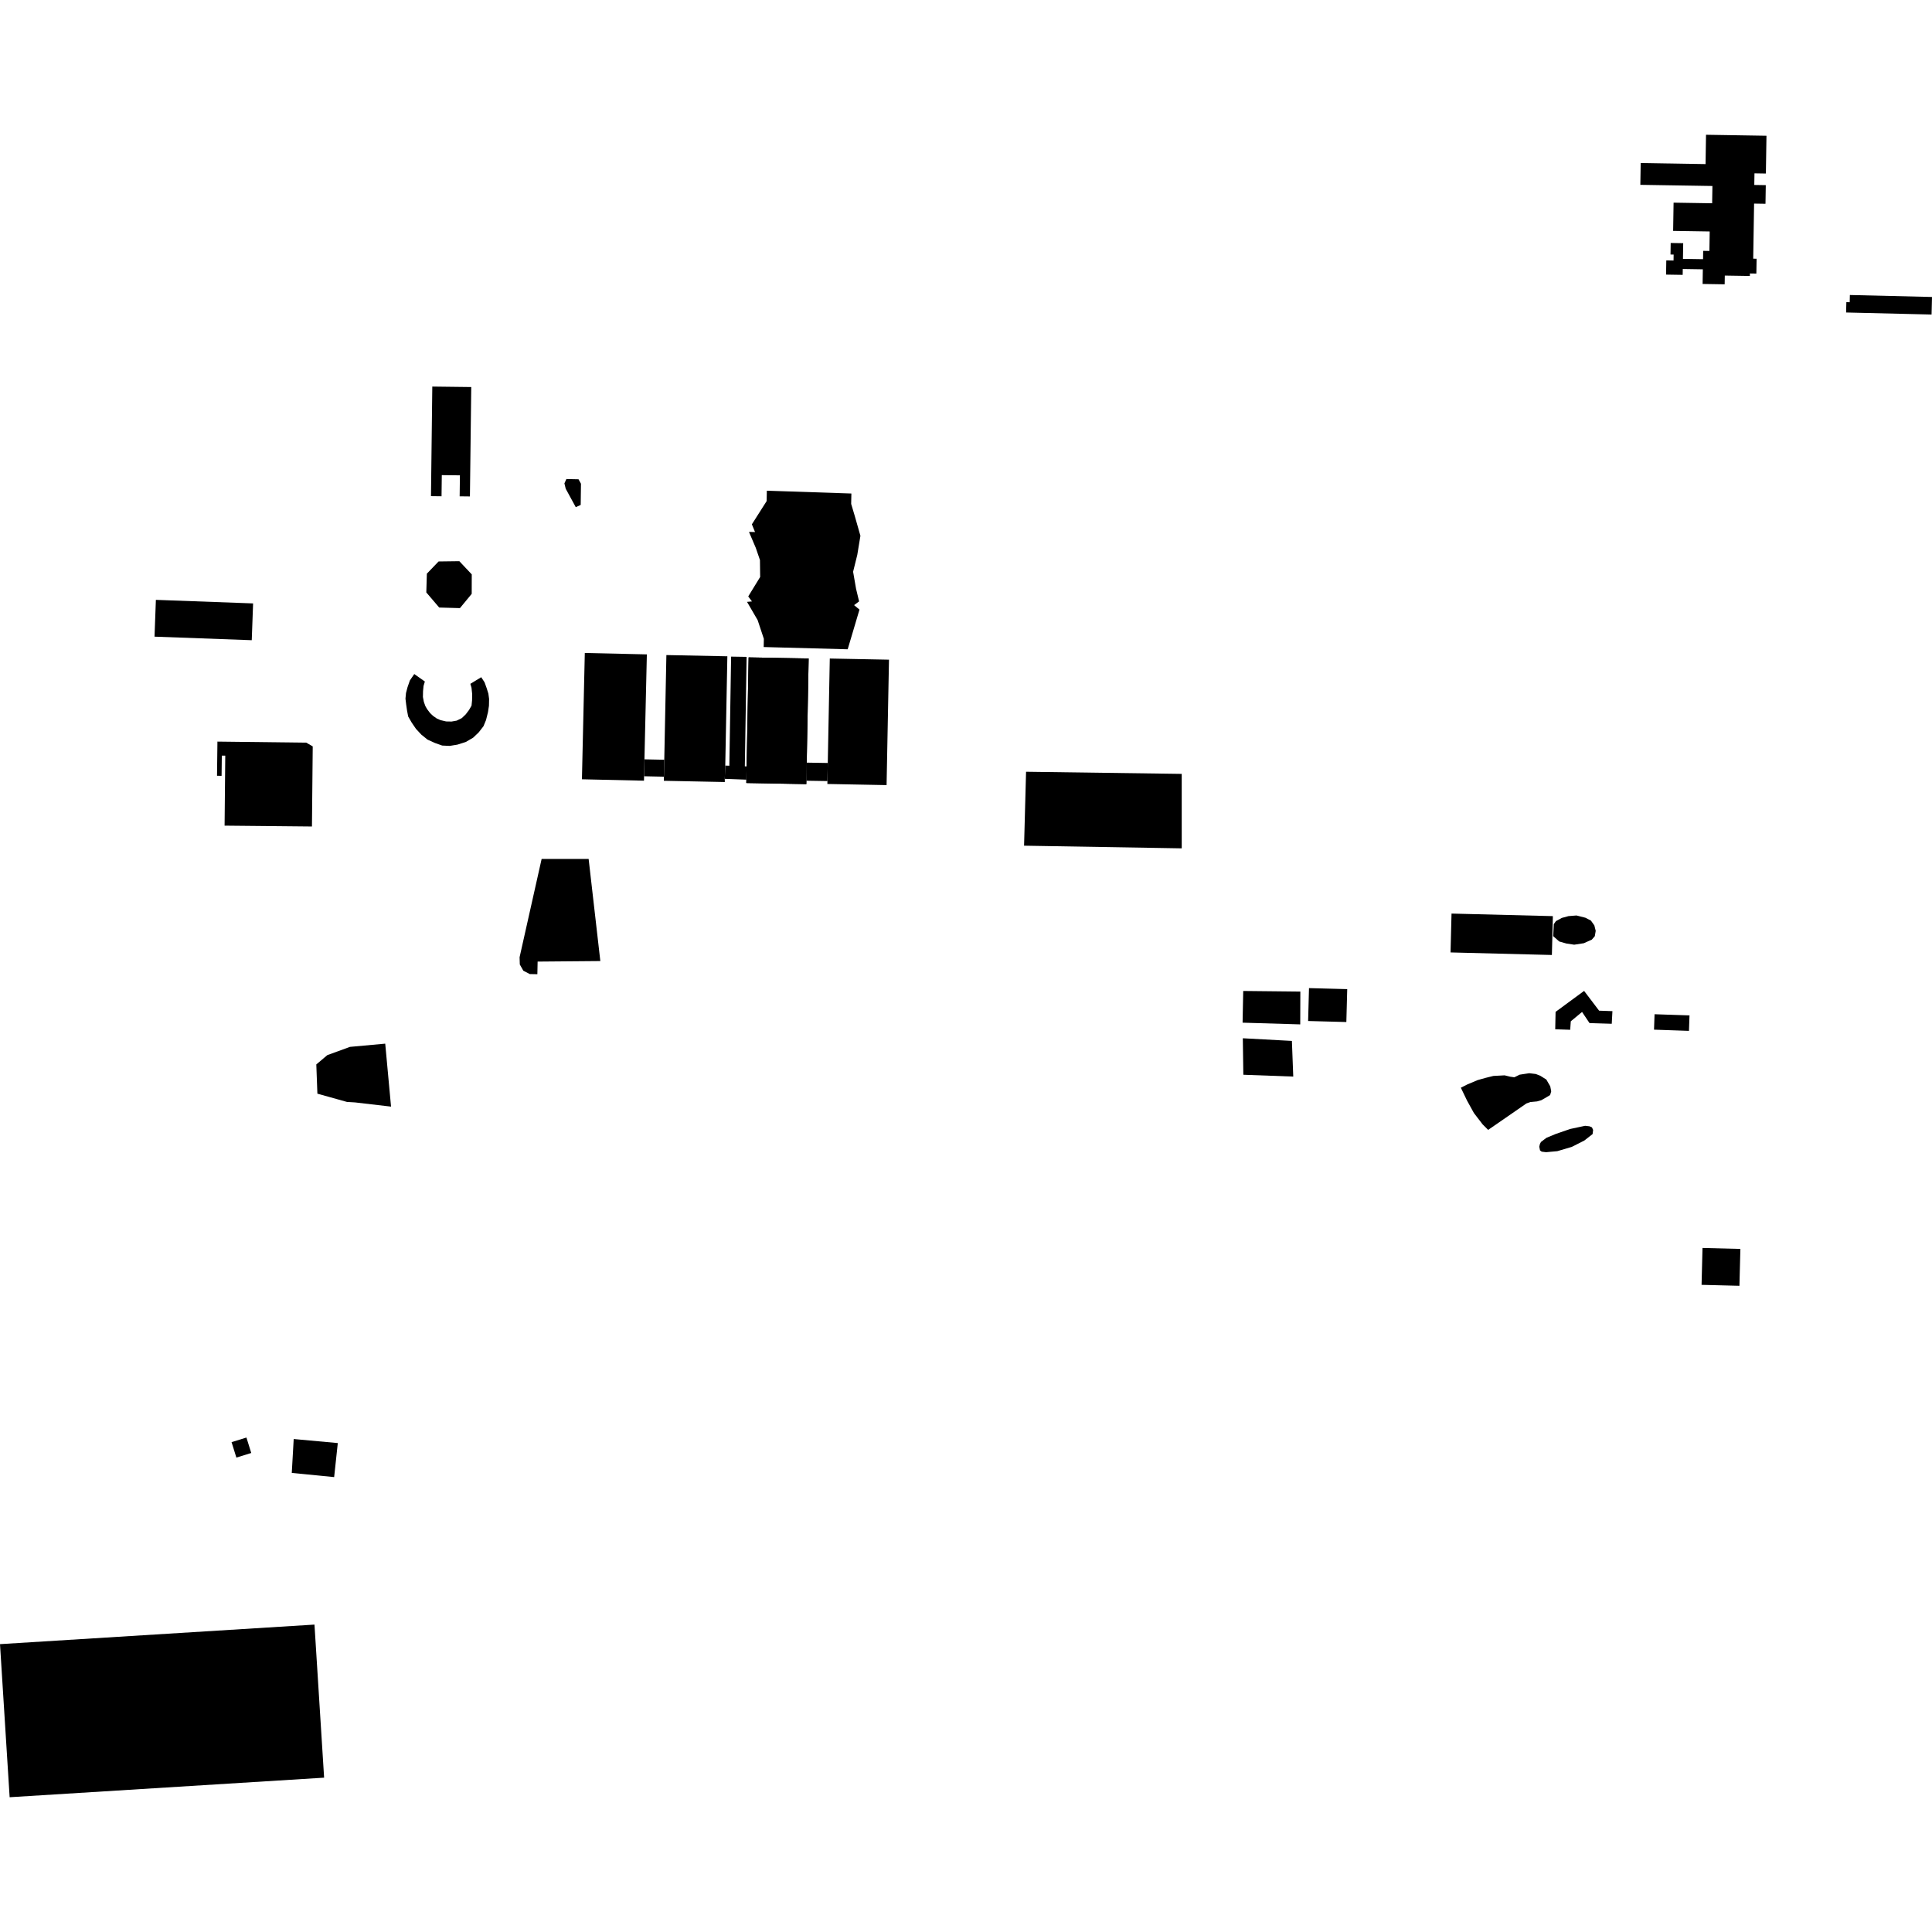 <?xml version="1.0" encoding="utf-8" standalone="no"?>
<!DOCTYPE svg PUBLIC "-//W3C//DTD SVG 1.1//EN"
  "http://www.w3.org/Graphics/SVG/1.1/DTD/svg11.dtd">
<!-- Created with matplotlib (https://matplotlib.org/) -->
<svg height="288pt" version="1.1" viewBox="0 0 288 288" width="288pt" xmlns="http://www.w3.org/2000/svg" xmlns:xlink="http://www.w3.org/1999/xlink">
 <defs>
  <style type="text/css">
*{stroke-linecap:butt;stroke-linejoin:round;}
  </style>
 </defs>
 <g id="figure_1">
  <g id="patch_1">
   <path d="M 0 288 
L 288 288 
L 288 0 
L 0 0 
z
" style="fill:none;opacity:0;"/>
  </g>
  <g id="axes_1">
   <g id="PatchCollection_1">
    <path clip-path="url(#pfbd17bac31)" d="M 114.312 73.15 
L 114.28 74.699 
L 112.082 78.159 
L 112.55 79.31 
L 111.65 79.292 
L 112.666 81.675 
L 113.285 83.481 
L 113.315 86.009 
L 111.538 88.908 
L 112.096 89.653 
L 111.357 89.719 
L 112.941 92.44 
L 113.866 95.231 
L 113.842 96.453 
L 126.364 96.788 
L 128.121 90.872 
L 127.316 90.205 
L 128.064 89.649 
L 127.611 87.764 
L 127.171 85.228 
L 127.794 82.714 
L 128.261 79.871 
L 127.42 76.92 
L 126.883 75.116 
L 126.914 73.567 
L 114.312 73.15 
"/>
    <path clip-path="url(#pfbd17bac31)" d="M 87.176 97.338 
L 86.747 116.166 
L 95.996 116.376 
L 96.014 115.716 
L 96.066 113.193 
L 96.426 97.548 
L 87.176 97.338 
"/>
    <path clip-path="url(#pfbd17bac31)" d="M 99.337 97.649 
L 99.022 113.254 
L 98.97 115.778 
L 98.959 116.391 
L 108.047 116.575 
L 108.04 116.102 
L 108.114 114.124 
L 108.426 97.832 
L 99.337 97.649 
"/>
    <path clip-path="url(#pfbd17bac31)" d="M 108.985 97.881 
L 108.719 114.355 
L 111.029 114.392 
L 111.295 97.918 
L 108.985 97.881 
"/>
    <path clip-path="url(#pfbd17bac31)" d="M 111.595 97.995 
L 111.509 102.61 
L 111.423 107.324 
L 111.337 111.995 
L 111.296 114.245 
L 111.273 115.499 
L 111.259 116.223 
L 111.258 116.302 
L 111.25 116.721 
L 111.672 116.73 
L 112.416 116.743 
L 112.794 116.75 
L 113.363 116.761 
L 115.031 116.79 
L 116.435 116.817 
L 118.105 116.848 
L 118.685 116.859 
L 119.084 116.865 
L 119.812 116.88 
L 120.198 116.886 
L 120.205 116.49 
L 120.207 116.382 
L 120.219 115.713 
L 120.257 113.685 
L 120.284 112.195 
L 120.37 107.518 
L 120.457 102.815 
L 120.543 98.16 
L 118.65 98.125 
L 113.441 98.029 
L 111.595 97.995 
"/>
    <path clip-path="url(#pfbd17bac31)" d="M 123.695 98.166 
L 123.395 113.736 
L 123.343 116.433 
L 123.335 116.866 
L 132.161 117.035 
L 132.52 98.337 
L 123.695 98.166 
"/>
    <path clip-path="url(#pfbd17bac31)" d="M 96.066 113.193 
L 96.014 115.716 
L 98.97 115.778 
L 99.022 113.254 
L 96.066 113.193 
"/>
    <path clip-path="url(#pfbd17bac31)" d="M 108.114 114.124 
L 108.04 116.102 
L 111.259 116.223 
L 111.273 115.499 
L 111.296 114.245 
L 108.114 114.124 
"/>
    <path clip-path="url(#pfbd17bac31)" d="M 120.257 113.685 
L 120.219 115.713 
L 120.207 116.382 
L 123.343 116.433 
L 123.395 113.736 
L 120.257 113.685 
"/>
    <path clip-path="url(#pfbd17bac31)" d="M 61.755 100.478 
L 63.333 101.592 
L 63.138 102.249 
L 63.062 103.029 
L 63.044 103.899 
L 63.181 104.623 
L 63.409 105.258 
L 63.672 105.714 
L 64.112 106.294 
L 64.528 106.694 
L 65.092 107.095 
L 65.661 107.347 
L 66.501 107.544 
L 67.317 107.56 
L 68.074 107.425 
L 68.836 107.051 
L 69.421 106.492 
L 69.916 105.841 
L 70.292 105.187 
L 70.369 104.407 
L 70.387 103.476 
L 70.285 102.513 
L 70.116 101.939 
L 71.735 100.95 
L 72.234 101.712 
L 72.548 102.588 
L 72.803 103.405 
L 72.908 104.188 
L 72.887 105.21 
L 72.748 106.139 
L 72.452 107.334 
L 72.071 108.258 
L 71.359 109.175 
L 70.527 109.968 
L 69.428 110.608 
L 68.183 111.003 
L 67.032 111.19 
L 65.916 111.138 
L 64.838 110.756 
L 63.73 110.252 
L 62.81 109.513 
L 62.012 108.655 
L 61.367 107.71 
L 60.843 106.799 
L 60.679 105.924 
L 60.547 105.021 
L 60.443 104.147 
L 60.521 103.308 
L 60.749 102.441 
L 61.102 101.427 
L 61.755 100.478 
"/>
    <path clip-path="url(#pfbd17bac31)" d="M 65.38 83.694 
L 63.631 85.516 
L 63.549 88.311 
L 65.471 90.564 
L 68.562 90.651 
L 70.317 88.524 
L 70.324 85.624 
L 68.473 83.654 
L 65.38 83.694 
"/>
    <path clip-path="url(#pfbd17bac31)" d="M 64.442 57.625 
L 64.245 73.96 
L 65.819 73.979 
L 65.857 70.826 
L 68.558 70.858 
L 68.52 73.986 
L 70.051 74.004 
L 70.248 57.696 
L 64.442 57.625 
"/>
    <path clip-path="url(#pfbd17bac31)" d="M 68.035 63.74 
L 67.358 63.678 
L 66.697 63.83 
L 66.116 64.18 
L 65.675 64.693 
L 65.406 65.373 
L 65.382 66.104 
L 65.609 66.799 
L 66.056 67.377 
L 66.675 67.771 
L 67.39 67.933 
L 68.119 67.846 
L 68.775 67.52 
L 69.282 66.991 
L 69.566 66.377 
L 69.642 65.706 
L 69.503 65.045 
L 69.164 64.459 
L 68.657 64.01 
L 68.035 63.74 
"/>
    <path clip-path="url(#pfbd17bac31)" d="M 23.237 89.42 
L 23.034 94.905 
L 37.528 95.434 
L 37.729 89.95 
L 23.237 89.42 
"/>
    <path clip-path="url(#pfbd17bac31)" d="M 46.618 111.265 
L 46.502 123.204 
L 33.479 123.077 
L 33.58 112.644 
L 33.065 112.639 
L 33.031 115.653 
L 32.351 115.646 
L 32.412 110.549 
L 45.656 110.707 
L 46.618 111.265 
"/>
    <path clip-path="url(#pfbd17bac31)" d="M 80.739 128.045 
L 87.746 128.037 
L 89.49 143.262 
L 80.142 143.342 
L 80.104 145.224 
L 78.97 145.201 
L 78.008 144.698 
L 77.486 143.773 
L 77.453 142.696 
L 80.739 128.045 
"/>
    <path clip-path="url(#pfbd17bac31)" d="M 84.431 71.41 
L 86.241 71.446 
L 86.604 72.108 
L 86.564 75.268 
L 85.829 75.604 
L 84.332 72.859 
L 84.136 72.058 
L 84.431 71.41 
"/>
    <path clip-path="url(#pfbd17bac31)" d="M 152.953 115.044 
L 152.656 126.065 
L 176.159 126.462 
L 176.157 115.362 
L 152.953 115.044 
"/>
    <path clip-path="url(#pfbd17bac31)" d="M 254.313 20.09 
L 254.244 24.461 
L 244.574 24.306 
L 244.523 27.553 
L 255.268 27.725 
L 255.227 30.302 
L 249.479 30.21 
L 249.412 34.418 
L 254.862 34.504 
L 254.816 37.408 
L 253.889 37.393 
L 253.87 38.635 
L 250.877 38.588 
L 250.913 36.251 
L 249.047 36.222 
L 249.021 37.941 
L 249.487 37.948 
L 249.473 38.836 
L 248.392 38.819 
L 248.359 40.935 
L 250.834 40.974 
L 250.848 40.099 
L 253.838 40.146 
L 253.804 42.33 
L 257.093 42.382 
L 257.113 41.077 
L 260.851 41.136 
L 260.856 40.767 
L 261.818 40.782 
L 261.853 38.569 
L 261.348 38.562 
L 261.479 30.35 
L 263.178 30.377 
L 263.222 27.599 
L 261.509 27.572 
L 261.537 25.842 
L 263.236 25.869 
L 263.325 20.235 
L 254.313 20.09 
"/>
    <path clip-path="url(#pfbd17bac31)" d="M 275.757 43.976 
L 275.732 45.053 
L 275.234 45.04 
L 275.196 46.582 
L 287.937 46.887 
L 288 44.269 
L 275.757 43.976 
"/>
    <path clip-path="url(#pfbd17bac31)" d="M 246.642 151.189 
L 246.562 153.489 
L 251.771 153.669 
L 251.85 151.369 
L 246.642 151.189 
"/>
    <path clip-path="url(#pfbd17bac31)" d="M 217.766 162.145 
L 218.695 164.073 
L 219.713 165.916 
L 221.014 167.61 
L 221.835 168.43 
L 224.447 166.629 
L 227.538 164.49 
L 228.136 164.28 
L 229.128 164.186 
L 229.751 164.009 
L 230.555 163.55 
L 231.075 163.235 
L 231.238 162.684 
L 231.094 161.937 
L 230.507 160.925 
L 229.599 160.356 
L 228.938 160.099 
L 227.962 159.982 
L 226.53 160.201 
L 225.739 160.59 
L 225.123 160.501 
L 224.288 160.299 
L 222.611 160.389 
L 221.457 160.675 
L 220.246 161.016 
L 218.713 161.664 
L 217.766 162.145 
"/>
    <path clip-path="url(#pfbd17bac31)" d="M 234.055 168.297 
L 231.915 169.035 
L 230.519 169.615 
L 229.718 170.226 
L 229.564 170.496 
L 229.457 170.933 
L 229.569 171.49 
L 229.82 171.675 
L 230.464 171.756 
L 232.142 171.603 
L 234.297 170.967 
L 236.177 170.016 
L 237.407 169.052 
L 237.482 168.437 
L 237.309 168.056 
L 236.939 167.894 
L 236.29 167.82 
L 234.055 168.297 
"/>
    <path clip-path="url(#pfbd17bac31)" d="M 231.94 137.31 
L 231.621 137.767 
L 231.53 139.55 
L 232.438 140.347 
L 233.487 140.646 
L 234.663 140.825 
L 236.095 140.605 
L 237.291 140.068 
L 237.736 139.552 
L 237.869 138.757 
L 237.668 137.95 
L 237.156 137.23 
L 236.333 136.805 
L 235.005 136.469 
L 233.811 136.564 
L 232.823 136.831 
L 231.94 137.31 
"/>
    <path clip-path="url(#pfbd17bac31)" d="M 216.376 136.185 
L 216.23 141.977 
L 231.337 142.359 
L 231.483 136.566 
L 216.376 136.185 
"/>
    <path clip-path="url(#pfbd17bac31)" d="M 231.887 150.838 
L 231.835 153.432 
L 234.067 153.507 
L 234.155 152.244 
L 235.834 150.85 
L 236.948 152.51 
L 240.261 152.612 
L 240.361 150.731 
L 238.376 150.66 
L 236.139 147.711 
L 231.887 150.838 
"/>
    <path clip-path="url(#pfbd17bac31)" d="M 253.79 186.032 
L 253.65 191.528 
L 259.294 191.671 
L 259.436 186.176 
L 253.79 186.032 
"/>
    <path clip-path="url(#pfbd17bac31)" d="M 0 245.09 
L 1.437 267.91 
L 48.315 264.994 
L 46.878 242.175 
L 0 245.09 
"/>
    <path clip-path="url(#pfbd17bac31)" d="M 43.782 214.513 
L 43.494 219.566 
L 49.811 220.188 
L 50.355 215.115 
L 43.782 214.513 
"/>
    <path clip-path="url(#pfbd17bac31)" d="M 34.518 214.978 
L 35.237 217.279 
L 37.453 216.594 
L 36.735 214.292 
L 34.518 214.978 
"/>
    <path clip-path="url(#pfbd17bac31)" d="M 195.13 147.296 
L 200.829 147.448 
L 200.698 152.352 
L 194.999 152.2 
L 195.13 147.296 
"/>
    <path clip-path="url(#pfbd17bac31)" d="M 185.325 147.722 
L 193.84 147.812 
L 193.824 152.703 
L 185.23 152.448 
L 185.325 147.722 
"/>
    <path clip-path="url(#pfbd17bac31)" d="M 185.265 154.772 
L 192.581 155.167 
L 192.784 160.484 
L 185.342 160.211 
L 185.265 154.772 
"/>
    <path clip-path="url(#pfbd17bac31)" d="M 52.17 156.056 
L 57.425 155.576 
L 58.292 164.962 
L 52.936 164.336 
L 51.725 164.264 
L 47.313 163.032 
L 47.152 158.673 
L 48.794 157.285 
L 52.17 156.056 
"/>
    <path clip-path="url(#pfbd17bac31)" d="M 111.595 97.995 
L 111.509 102.61 
L 111.423 107.324 
L 111.337 111.995 
L 111.296 114.245 
L 111.273 115.499 
L 111.259 116.223 
L 111.258 116.302 
L 111.25 116.721 
L 111.672 116.73 
L 112.416 116.743 
L 112.794 116.75 
L 113.363 116.761 
L 115.031 116.79 
L 116.435 116.817 
L 118.105 116.848 
L 118.685 116.859 
L 119.084 116.865 
L 119.812 116.88 
L 120.198 116.886 
L 120.205 116.49 
L 120.207 116.382 
L 120.219 115.713 
L 120.257 113.685 
L 120.284 112.195 
L 120.37 107.518 
L 120.457 102.815 
L 120.543 98.16 
L 118.65 98.125 
L 113.441 98.029 
L 111.595 97.995 
"/>
   </g>
  </g>
 </g>
 <defs>
  <clipPath id="pfbd17bac31">
   <rect height="247.819" width="288" x="0" y="20.09"/>
  </clipPath>
 </defs>
</svg>
